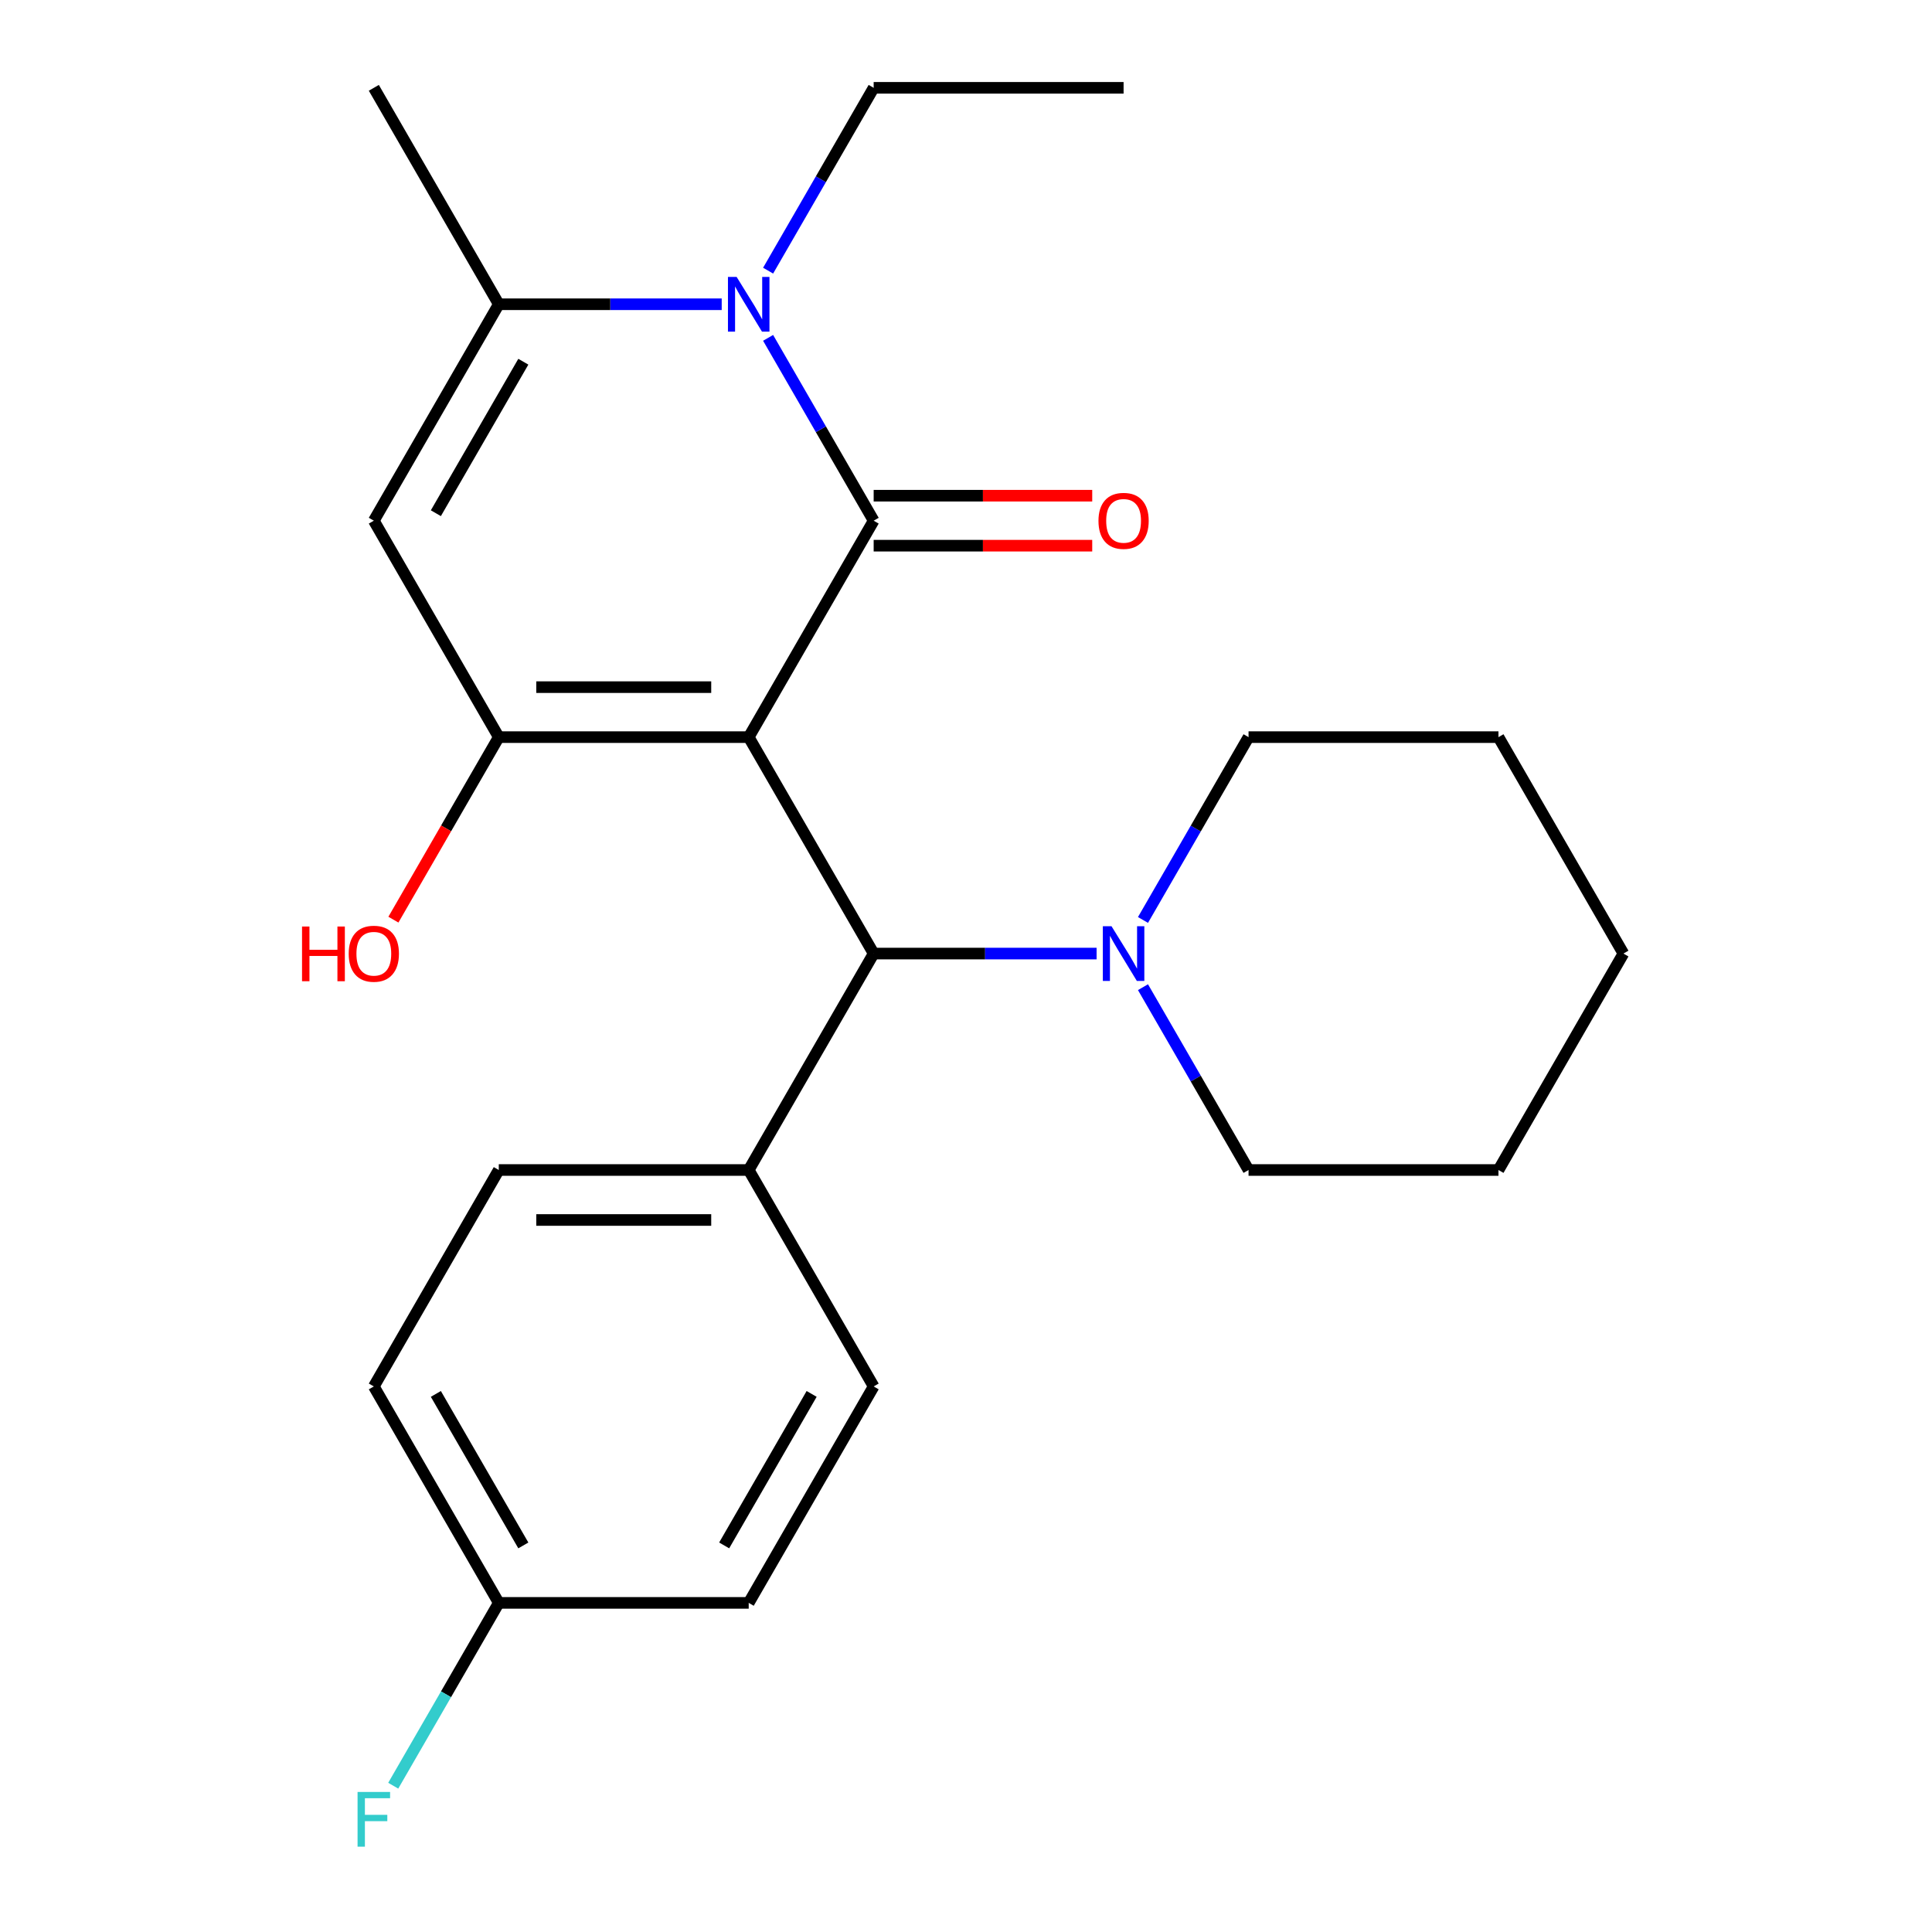 <?xml version='1.0' encoding='iso-8859-1'?>
<svg version='1.1' baseProfile='full'
              xmlns='http://www.w3.org/2000/svg'
                      xmlns:rdkit='http://www.rdkit.org/xml'
                      xmlns:xlink='http://www.w3.org/1999/xlink'
                  xml:space='preserve'
width='1000px' height='1000px' viewBox='0 0 1000 1000'>
<!-- END OF HEADER -->
<rect style='opacity:1.0;fill:#FFFFFF;stroke:none' width='1000' height='1000' x='0' y='0'> </rect>
<path class='bond-0' d='M 387.529,381.537 L 452.208,269.51' style='fill:none;fill-rule:evenodd;stroke:#000000;stroke-width:6px;stroke-linecap:butt;stroke-linejoin:miter;stroke-opacity:1' />
<path class='bond-1' d='M 387.529,381.537 L 258.171,381.537' style='fill:none;fill-rule:evenodd;stroke:#000000;stroke-width:6px;stroke-linecap:butt;stroke-linejoin:miter;stroke-opacity:1' />
<path class='bond-1' d='M 368.126,355.666 L 277.575,355.666' style='fill:none;fill-rule:evenodd;stroke:#000000;stroke-width:6px;stroke-linecap:butt;stroke-linejoin:miter;stroke-opacity:1' />
<path class='bond-5' d='M 387.529,381.537 L 452.208,493.565' style='fill:none;fill-rule:evenodd;stroke:#000000;stroke-width:6px;stroke-linecap:butt;stroke-linejoin:miter;stroke-opacity:1' />
<path class='bond-2' d='M 452.208,269.51 L 424.89,222.193' style='fill:none;fill-rule:evenodd;stroke:#000000;stroke-width:6px;stroke-linecap:butt;stroke-linejoin:miter;stroke-opacity:1' />
<path class='bond-2' d='M 424.89,222.193 L 397.572,174.876' style='fill:none;fill-rule:evenodd;stroke:#0000FF;stroke-width:6px;stroke-linecap:butt;stroke-linejoin:miter;stroke-opacity:1' />
<path class='bond-7' d='M 452.208,282.446 L 508.771,282.446' style='fill:none;fill-rule:evenodd;stroke:#000000;stroke-width:6px;stroke-linecap:butt;stroke-linejoin:miter;stroke-opacity:1' />
<path class='bond-7' d='M 508.771,282.446 L 565.333,282.446' style='fill:none;fill-rule:evenodd;stroke:#FF0000;stroke-width:6px;stroke-linecap:butt;stroke-linejoin:miter;stroke-opacity:1' />
<path class='bond-7' d='M 452.208,256.574 L 508.771,256.574' style='fill:none;fill-rule:evenodd;stroke:#000000;stroke-width:6px;stroke-linecap:butt;stroke-linejoin:miter;stroke-opacity:1' />
<path class='bond-7' d='M 508.771,256.574 L 565.333,256.574' style='fill:none;fill-rule:evenodd;stroke:#FF0000;stroke-width:6px;stroke-linecap:butt;stroke-linejoin:miter;stroke-opacity:1' />
<path class='bond-3' d='M 258.171,381.537 L 193.492,269.51' style='fill:none;fill-rule:evenodd;stroke:#000000;stroke-width:6px;stroke-linecap:butt;stroke-linejoin:miter;stroke-opacity:1' />
<path class='bond-9' d='M 258.171,381.537 L 230.899,428.774' style='fill:none;fill-rule:evenodd;stroke:#000000;stroke-width:6px;stroke-linecap:butt;stroke-linejoin:miter;stroke-opacity:1' />
<path class='bond-9' d='M 230.899,428.774 L 203.627,476.011' style='fill:none;fill-rule:evenodd;stroke:#FF0000;stroke-width:6px;stroke-linecap:butt;stroke-linejoin:miter;stroke-opacity:1' />
<path class='bond-12' d='M 397.572,140.088 L 424.89,92.771' style='fill:none;fill-rule:evenodd;stroke:#0000FF;stroke-width:6px;stroke-linecap:butt;stroke-linejoin:miter;stroke-opacity:1' />
<path class='bond-12' d='M 424.89,92.771 L 452.208,45.455' style='fill:none;fill-rule:evenodd;stroke:#000000;stroke-width:6px;stroke-linecap:butt;stroke-linejoin:miter;stroke-opacity:1' />
<path class='bond-24' d='M 373.555,157.482 L 315.863,157.482' style='fill:none;fill-rule:evenodd;stroke:#0000FF;stroke-width:6px;stroke-linecap:butt;stroke-linejoin:miter;stroke-opacity:1' />
<path class='bond-24' d='M 315.863,157.482 L 258.171,157.482' style='fill:none;fill-rule:evenodd;stroke:#000000;stroke-width:6px;stroke-linecap:butt;stroke-linejoin:miter;stroke-opacity:1' />
<path class='bond-4' d='M 193.492,269.51 L 258.171,157.482' style='fill:none;fill-rule:evenodd;stroke:#000000;stroke-width:6px;stroke-linecap:butt;stroke-linejoin:miter;stroke-opacity:1' />
<path class='bond-4' d='M 225.599,265.641 L 270.875,187.222' style='fill:none;fill-rule:evenodd;stroke:#000000;stroke-width:6px;stroke-linecap:butt;stroke-linejoin:miter;stroke-opacity:1' />
<path class='bond-16' d='M 258.171,157.482 L 193.492,45.455' style='fill:none;fill-rule:evenodd;stroke:#000000;stroke-width:6px;stroke-linecap:butt;stroke-linejoin:miter;stroke-opacity:1' />
<path class='bond-6' d='M 452.208,493.565 L 509.901,493.565' style='fill:none;fill-rule:evenodd;stroke:#000000;stroke-width:6px;stroke-linecap:butt;stroke-linejoin:miter;stroke-opacity:1' />
<path class='bond-6' d='M 509.901,493.565 L 567.593,493.565' style='fill:none;fill-rule:evenodd;stroke:#0000FF;stroke-width:6px;stroke-linecap:butt;stroke-linejoin:miter;stroke-opacity:1' />
<path class='bond-8' d='M 452.208,493.565 L 387.529,605.592' style='fill:none;fill-rule:evenodd;stroke:#000000;stroke-width:6px;stroke-linecap:butt;stroke-linejoin:miter;stroke-opacity:1' />
<path class='bond-18' d='M 591.609,510.959 L 618.928,558.276' style='fill:none;fill-rule:evenodd;stroke:#0000FF;stroke-width:6px;stroke-linecap:butt;stroke-linejoin:miter;stroke-opacity:1' />
<path class='bond-18' d='M 618.928,558.276 L 646.246,605.592' style='fill:none;fill-rule:evenodd;stroke:#000000;stroke-width:6px;stroke-linecap:butt;stroke-linejoin:miter;stroke-opacity:1' />
<path class='bond-19' d='M 591.609,476.171 L 618.928,428.854' style='fill:none;fill-rule:evenodd;stroke:#0000FF;stroke-width:6px;stroke-linecap:butt;stroke-linejoin:miter;stroke-opacity:1' />
<path class='bond-19' d='M 618.928,428.854 L 646.246,381.537' style='fill:none;fill-rule:evenodd;stroke:#000000;stroke-width:6px;stroke-linecap:butt;stroke-linejoin:miter;stroke-opacity:1' />
<path class='bond-10' d='M 387.529,605.592 L 258.171,605.592' style='fill:none;fill-rule:evenodd;stroke:#000000;stroke-width:6px;stroke-linecap:butt;stroke-linejoin:miter;stroke-opacity:1' />
<path class='bond-10' d='M 368.126,631.464 L 277.575,631.464' style='fill:none;fill-rule:evenodd;stroke:#000000;stroke-width:6px;stroke-linecap:butt;stroke-linejoin:miter;stroke-opacity:1' />
<path class='bond-11' d='M 387.529,605.592 L 452.208,717.62' style='fill:none;fill-rule:evenodd;stroke:#000000;stroke-width:6px;stroke-linecap:butt;stroke-linejoin:miter;stroke-opacity:1' />
<path class='bond-14' d='M 258.171,605.592 L 193.492,717.62' style='fill:none;fill-rule:evenodd;stroke:#000000;stroke-width:6px;stroke-linecap:butt;stroke-linejoin:miter;stroke-opacity:1' />
<path class='bond-15' d='M 452.208,717.62 L 387.529,829.648' style='fill:none;fill-rule:evenodd;stroke:#000000;stroke-width:6px;stroke-linecap:butt;stroke-linejoin:miter;stroke-opacity:1' />
<path class='bond-15' d='M 420.101,721.488 L 374.826,799.908' style='fill:none;fill-rule:evenodd;stroke:#000000;stroke-width:6px;stroke-linecap:butt;stroke-linejoin:miter;stroke-opacity:1' />
<path class='bond-20' d='M 452.208,45.455 L 581.567,45.455' style='fill:none;fill-rule:evenodd;stroke:#000000;stroke-width:6px;stroke-linecap:butt;stroke-linejoin:miter;stroke-opacity:1' />
<path class='bond-13' d='M 258.171,829.648 L 387.529,829.648' style='fill:none;fill-rule:evenodd;stroke:#000000;stroke-width:6px;stroke-linecap:butt;stroke-linejoin:miter;stroke-opacity:1' />
<path class='bond-17' d='M 258.171,829.648 L 230.853,876.964' style='fill:none;fill-rule:evenodd;stroke:#000000;stroke-width:6px;stroke-linecap:butt;stroke-linejoin:miter;stroke-opacity:1' />
<path class='bond-17' d='M 230.853,876.964 L 203.534,924.281' style='fill:none;fill-rule:evenodd;stroke:#33CCCC;stroke-width:6px;stroke-linecap:butt;stroke-linejoin:miter;stroke-opacity:1' />
<path class='bond-25' d='M 258.171,829.648 L 193.492,717.62' style='fill:none;fill-rule:evenodd;stroke:#000000;stroke-width:6px;stroke-linecap:butt;stroke-linejoin:miter;stroke-opacity:1' />
<path class='bond-25' d='M 270.875,799.908 L 225.599,721.488' style='fill:none;fill-rule:evenodd;stroke:#000000;stroke-width:6px;stroke-linecap:butt;stroke-linejoin:miter;stroke-opacity:1' />
<path class='bond-21' d='M 646.246,605.592 L 775.604,605.592' style='fill:none;fill-rule:evenodd;stroke:#000000;stroke-width:6px;stroke-linecap:butt;stroke-linejoin:miter;stroke-opacity:1' />
<path class='bond-22' d='M 646.246,381.537 L 775.604,381.537' style='fill:none;fill-rule:evenodd;stroke:#000000;stroke-width:6px;stroke-linecap:butt;stroke-linejoin:miter;stroke-opacity:1' />
<path class='bond-26' d='M 775.604,605.592 L 840.283,493.565' style='fill:none;fill-rule:evenodd;stroke:#000000;stroke-width:6px;stroke-linecap:butt;stroke-linejoin:miter;stroke-opacity:1' />
<path class='bond-23' d='M 775.604,381.537 L 840.283,493.565' style='fill:none;fill-rule:evenodd;stroke:#000000;stroke-width:6px;stroke-linecap:butt;stroke-linejoin:miter;stroke-opacity:1' />
<path  class='atom-3' d='M 381.269 143.322
L 390.549 158.322
Q 391.469 159.802, 392.949 162.482
Q 394.429 165.162, 394.509 165.322
L 394.509 143.322
L 398.269 143.322
L 398.269 171.642
L 394.389 171.642
L 384.429 155.242
Q 383.269 153.322, 382.029 151.122
Q 380.829 148.922, 380.469 148.242
L 380.469 171.642
L 376.789 171.642
L 376.789 143.322
L 381.269 143.322
' fill='#0000FF'/>
<path  class='atom-7' d='M 575.307 479.405
L 584.587 494.405
Q 585.507 495.885, 586.987 498.565
Q 588.467 501.245, 588.547 501.405
L 588.547 479.405
L 592.307 479.405
L 592.307 507.725
L 588.427 507.725
L 578.467 491.325
Q 577.307 489.405, 576.067 487.205
Q 574.867 485.005, 574.507 484.325
L 574.507 507.725
L 570.827 507.725
L 570.827 479.405
L 575.307 479.405
' fill='#0000FF'/>
<path  class='atom-8' d='M 568.567 269.59
Q 568.567 262.79, 571.927 258.99
Q 575.287 255.19, 581.567 255.19
Q 587.847 255.19, 591.207 258.99
Q 594.567 262.79, 594.567 269.59
Q 594.567 276.47, 591.167 280.39
Q 587.767 284.27, 581.567 284.27
Q 575.327 284.27, 571.927 280.39
Q 568.567 276.51, 568.567 269.59
M 581.567 281.07
Q 585.887 281.07, 588.207 278.19
Q 590.567 275.27, 590.567 269.59
Q 590.567 264.03, 588.207 261.23
Q 585.887 258.39, 581.567 258.39
Q 577.247 258.39, 574.887 261.19
Q 572.567 263.99, 572.567 269.59
Q 572.567 275.31, 574.887 278.19
Q 577.247 281.07, 581.567 281.07
' fill='#FF0000'/>
<path  class='atom-10' d='M 156.332 479.565
L 160.172 479.565
L 160.172 491.605
L 174.652 491.605
L 174.652 479.565
L 178.492 479.565
L 178.492 507.885
L 174.652 507.885
L 174.652 494.805
L 160.172 494.805
L 160.172 507.885
L 156.332 507.885
L 156.332 479.565
' fill='#FF0000'/>
<path  class='atom-10' d='M 180.492 493.645
Q 180.492 486.845, 183.852 483.045
Q 187.212 479.245, 193.492 479.245
Q 199.772 479.245, 203.132 483.045
Q 206.492 486.845, 206.492 493.645
Q 206.492 500.525, 203.092 504.445
Q 199.692 508.325, 193.492 508.325
Q 187.252 508.325, 183.852 504.445
Q 180.492 500.565, 180.492 493.645
M 193.492 505.125
Q 197.812 505.125, 200.132 502.245
Q 202.492 499.325, 202.492 493.645
Q 202.492 488.085, 200.132 485.285
Q 197.812 482.445, 193.492 482.445
Q 189.172 482.445, 186.812 485.245
Q 184.492 488.045, 184.492 493.645
Q 184.492 499.365, 186.812 502.245
Q 189.172 505.125, 193.492 505.125
' fill='#FF0000'/>
<path  class='atom-18' d='M 185.072 927.515
L 201.912 927.515
L 201.912 930.755
L 188.872 930.755
L 188.872 939.355
L 200.472 939.355
L 200.472 942.635
L 188.872 942.635
L 188.872 955.835
L 185.072 955.835
L 185.072 927.515
' fill='#33CCCC'/>
</svg>
